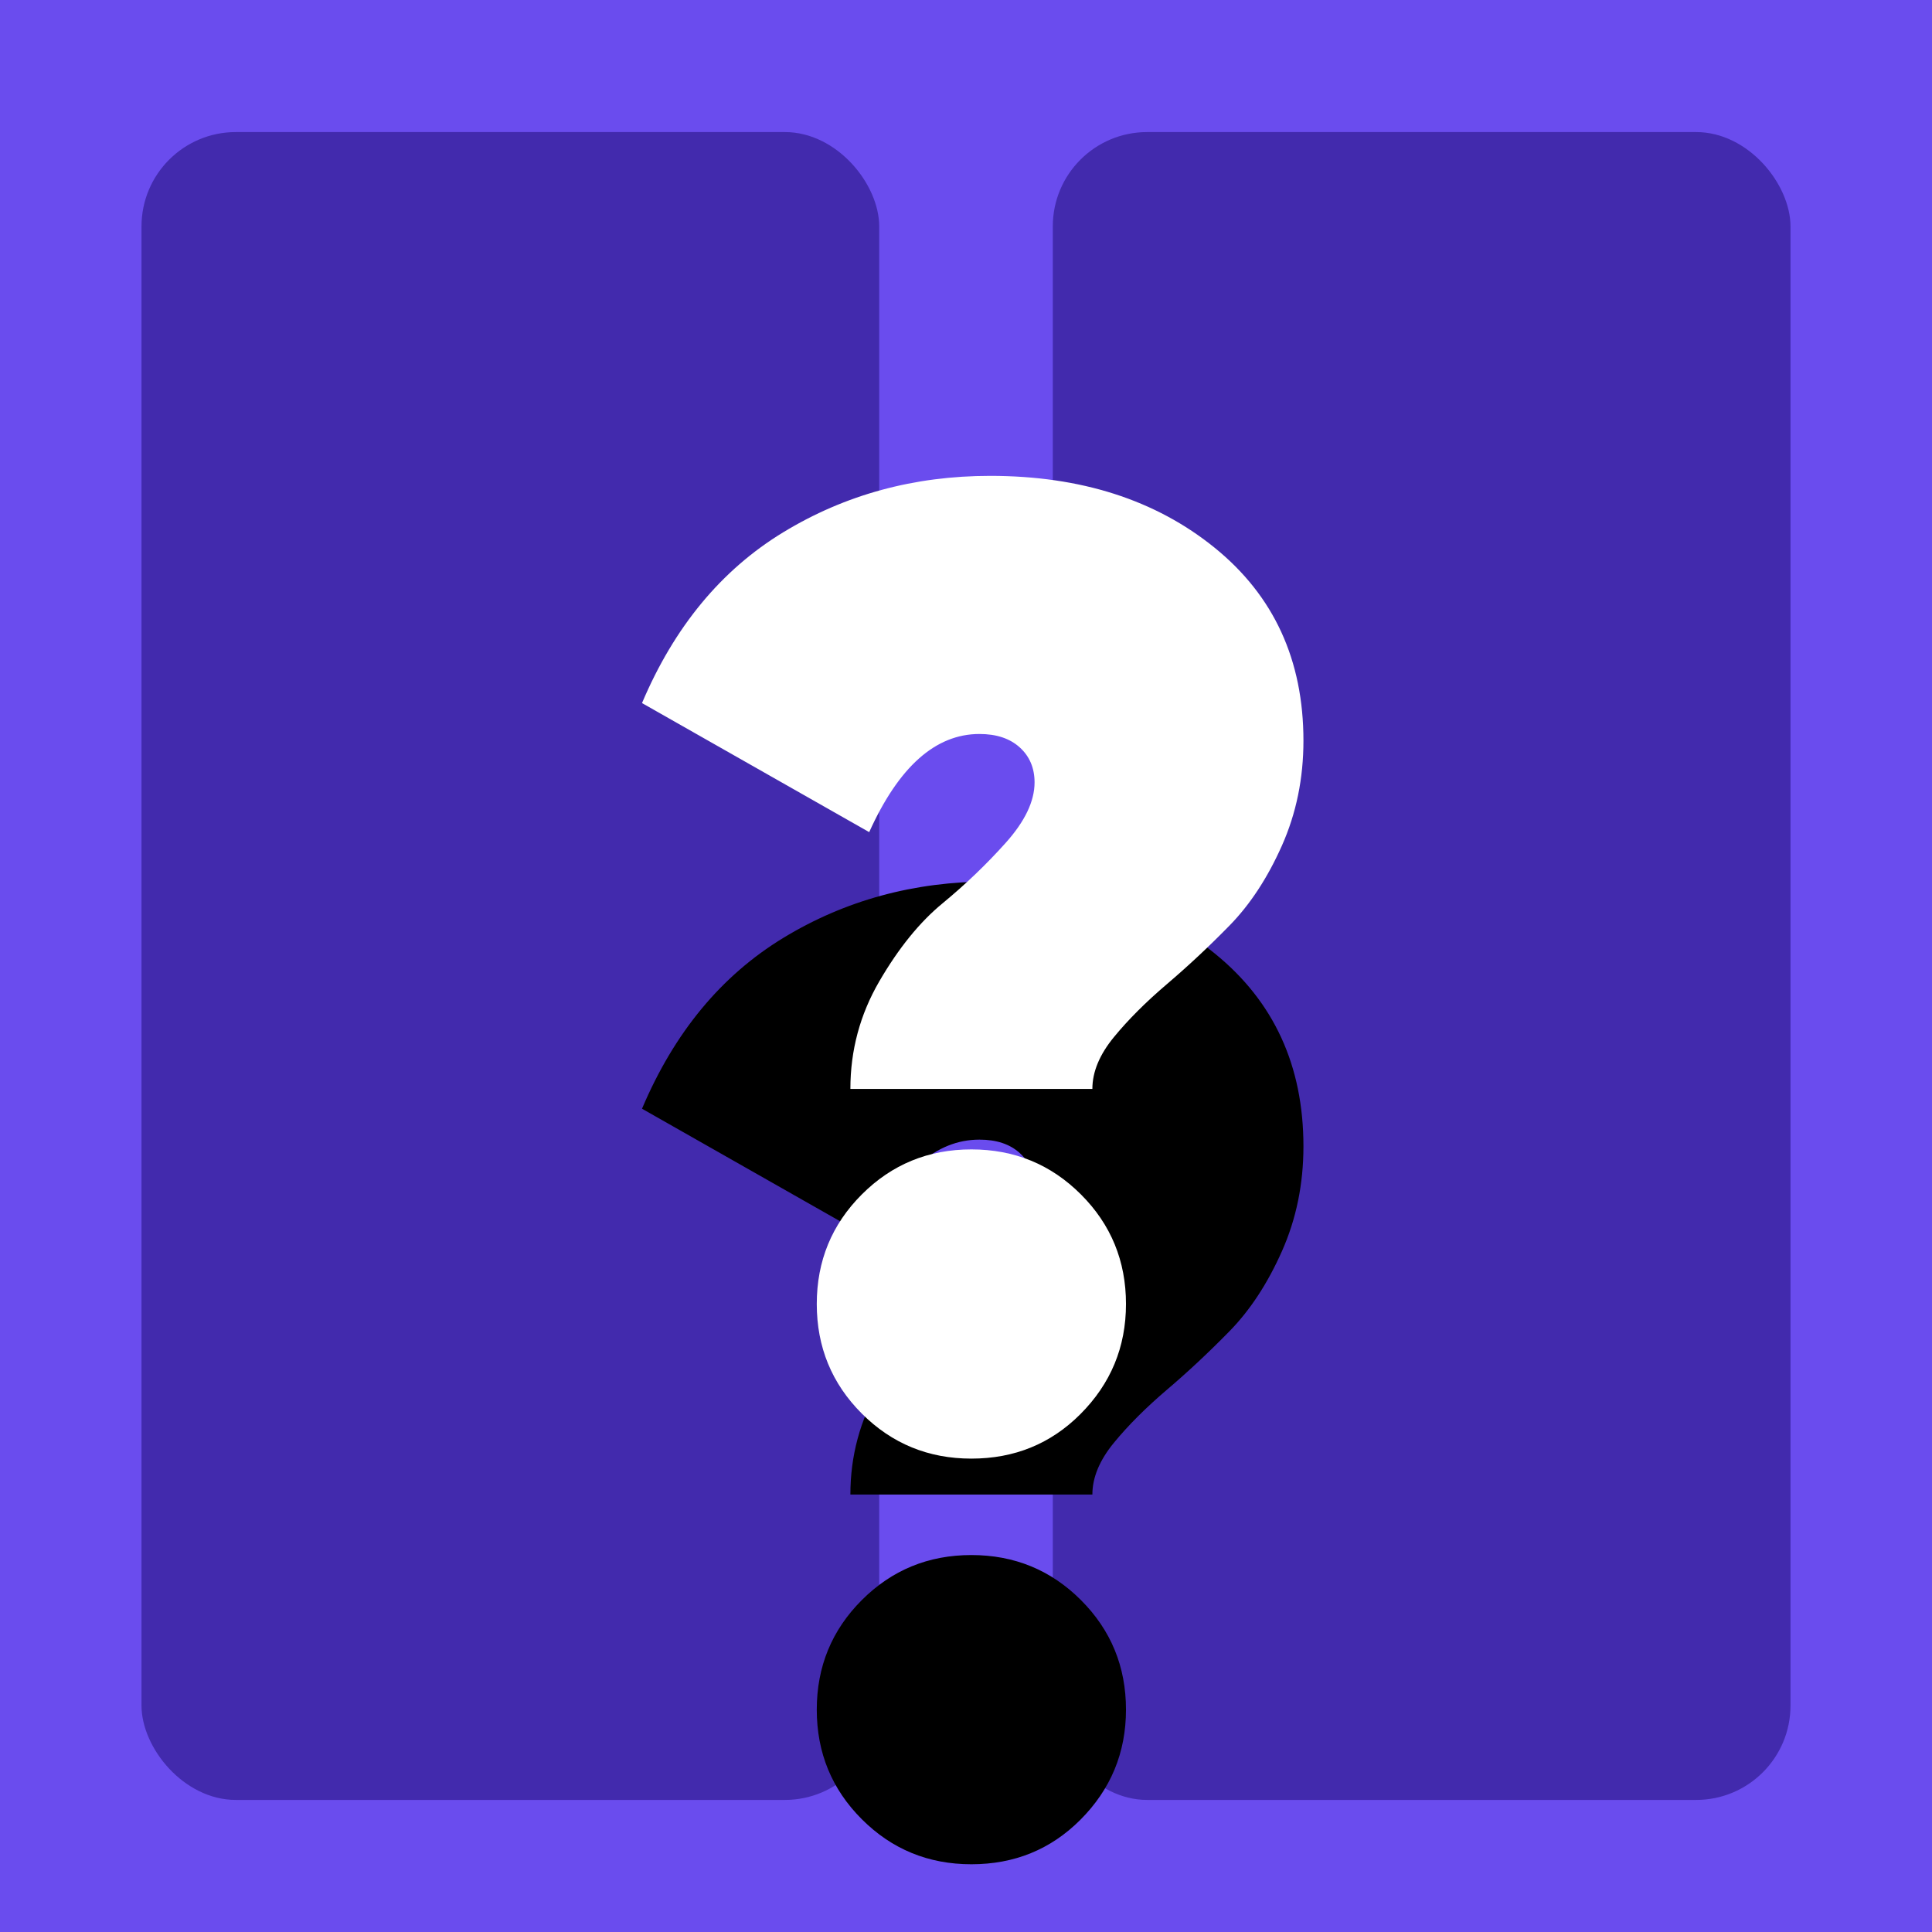 <?xml version="1.0" encoding="UTF-8"?>
<svg width="1024px" height="1024px" viewBox="0 0 1024 1024" version="1.1" xmlns="http://www.w3.org/2000/svg" xmlns:xlink="http://www.w3.org/1999/xlink">
    <title>icon</title>
    <defs>
        <path d="M110.446,324.924 C110.446,304.498 115.552,285.497 125.766,267.92 C135.979,250.344 147.142,236.568 159.256,226.592 C171.369,216.616 182.533,205.928 192.746,194.527 C202.959,183.126 208.066,172.438 208.066,162.462 C208.066,154.862 205.453,148.686 200.228,143.936 C195.002,139.185 187.877,136.81 178.851,136.81 C155.574,136.81 136.098,154.149 120.422,188.827 L0,120.422 C17.101,80.044 42.041,49.879 74.818,29.927 C107.596,9.976 144.173,0 184.551,0 C232.53,0 272.196,12.707 303.548,38.122 C334.9,63.536 350.576,97.62 350.576,140.373 C350.576,160.325 346.776,178.851 339.176,195.952 C331.575,213.054 322.312,227.186 311.386,238.349 C300.46,249.513 289.416,259.845 278.252,269.345 C267.089,278.846 257.707,288.228 250.106,297.491 C242.506,306.754 238.705,315.899 238.705,324.924 L110.446,324.924 Z M232.293,497.362 C216.616,513.039 197.377,520.877 174.576,520.877 C151.774,520.877 132.416,512.92 116.503,497.006 C100.589,481.093 92.632,461.735 92.632,438.933 C92.632,416.131 100.589,396.774 116.503,380.86 C132.416,364.946 151.774,356.989 174.576,356.989 C197.377,356.989 216.735,364.946 232.649,380.86 C248.562,396.774 256.519,416.131 256.519,438.933 C256.519,461.735 248.444,481.211 232.293,497.362 Z" id="path-1"></path>
        <filter x="-69.9%" y="-40.3%" width="239.8%" height="215.2%" filterUnits="objectBoundingBox" id="filter-2">
            <feOffset dx="0" dy="145" in="SourceAlpha" result="shadowOffsetOuter1"></feOffset>
            <feGaussianBlur stdDeviation="72.5" in="shadowOffsetOuter1" result="shadowBlurOuter1"></feGaussianBlur>
            <feColorMatrix values="0 0 0 0 0   0 0 0 0 0   0 0 0 0 0  0 0 0 0.5 0" type="matrix" in="shadowBlurOuter1" result="shadowMatrixOuter1"></feColorMatrix>
            <feOffset dx="0" dy="70" in="SourceAlpha" result="shadowOffsetOuter2"></feOffset>
            <feGaussianBlur stdDeviation="25" in="shadowOffsetOuter2" result="shadowBlurOuter2"></feGaussianBlur>
            <feColorMatrix values="0 0 0 0 0   0 0 0 0 0   0 0 0 0 0  0 0 0 0.5 0" type="matrix" in="shadowBlurOuter2" result="shadowMatrixOuter2"></feColorMatrix>
            <feMorphology radius="32.5" operator="dilate" in="SourceAlpha" result="shadowSpreadOuter3"></feMorphology>
            <feOffset dx="0" dy="0" in="shadowSpreadOuter3" result="shadowOffsetOuter3"></feOffset>
            <feColorMatrix values="0 0 0 0 0.258   0 0 0 0 0.164   0 0 0 0 0.677  0 0 0 1 0" type="matrix" in="shadowOffsetOuter3" result="shadowMatrixOuter3"></feColorMatrix>
            <feMerge>
                <feMergeNode in="shadowMatrixOuter1"></feMergeNode>
                <feMergeNode in="shadowMatrixOuter2"></feMergeNode>
                <feMergeNode in="shadowMatrixOuter3"></feMergeNode>
            </feMerge>
        </filter>
    </defs>
    <g id="icon" stroke="none" stroke-width="1" fill="none" fill-rule="evenodd">
        <rect fill="#6A4CEE" x="0" y="0" width="1024" height="1024"></rect>
        <rect id="Rectangle" fill="#422AAD" x="75" y="70" width="391" height="884" rx="50"></rect>
        <rect id="Rectangle" fill="#422AAD" x="558" y="70" width="391" height="884" rx="50"></rect>
        <g id="images/logo" transform="translate(340.275, 252.219)" fill-rule="nonzero">
            <g id="Shape">
                <use fill="black" fill-opacity="1" filter="url(#filter-2)" xlink:href="#path-1"></use>
                <use fill="#FFFFFF" xlink:href="#path-1"></use>
            </g>
        </g>
    </g>
</svg>